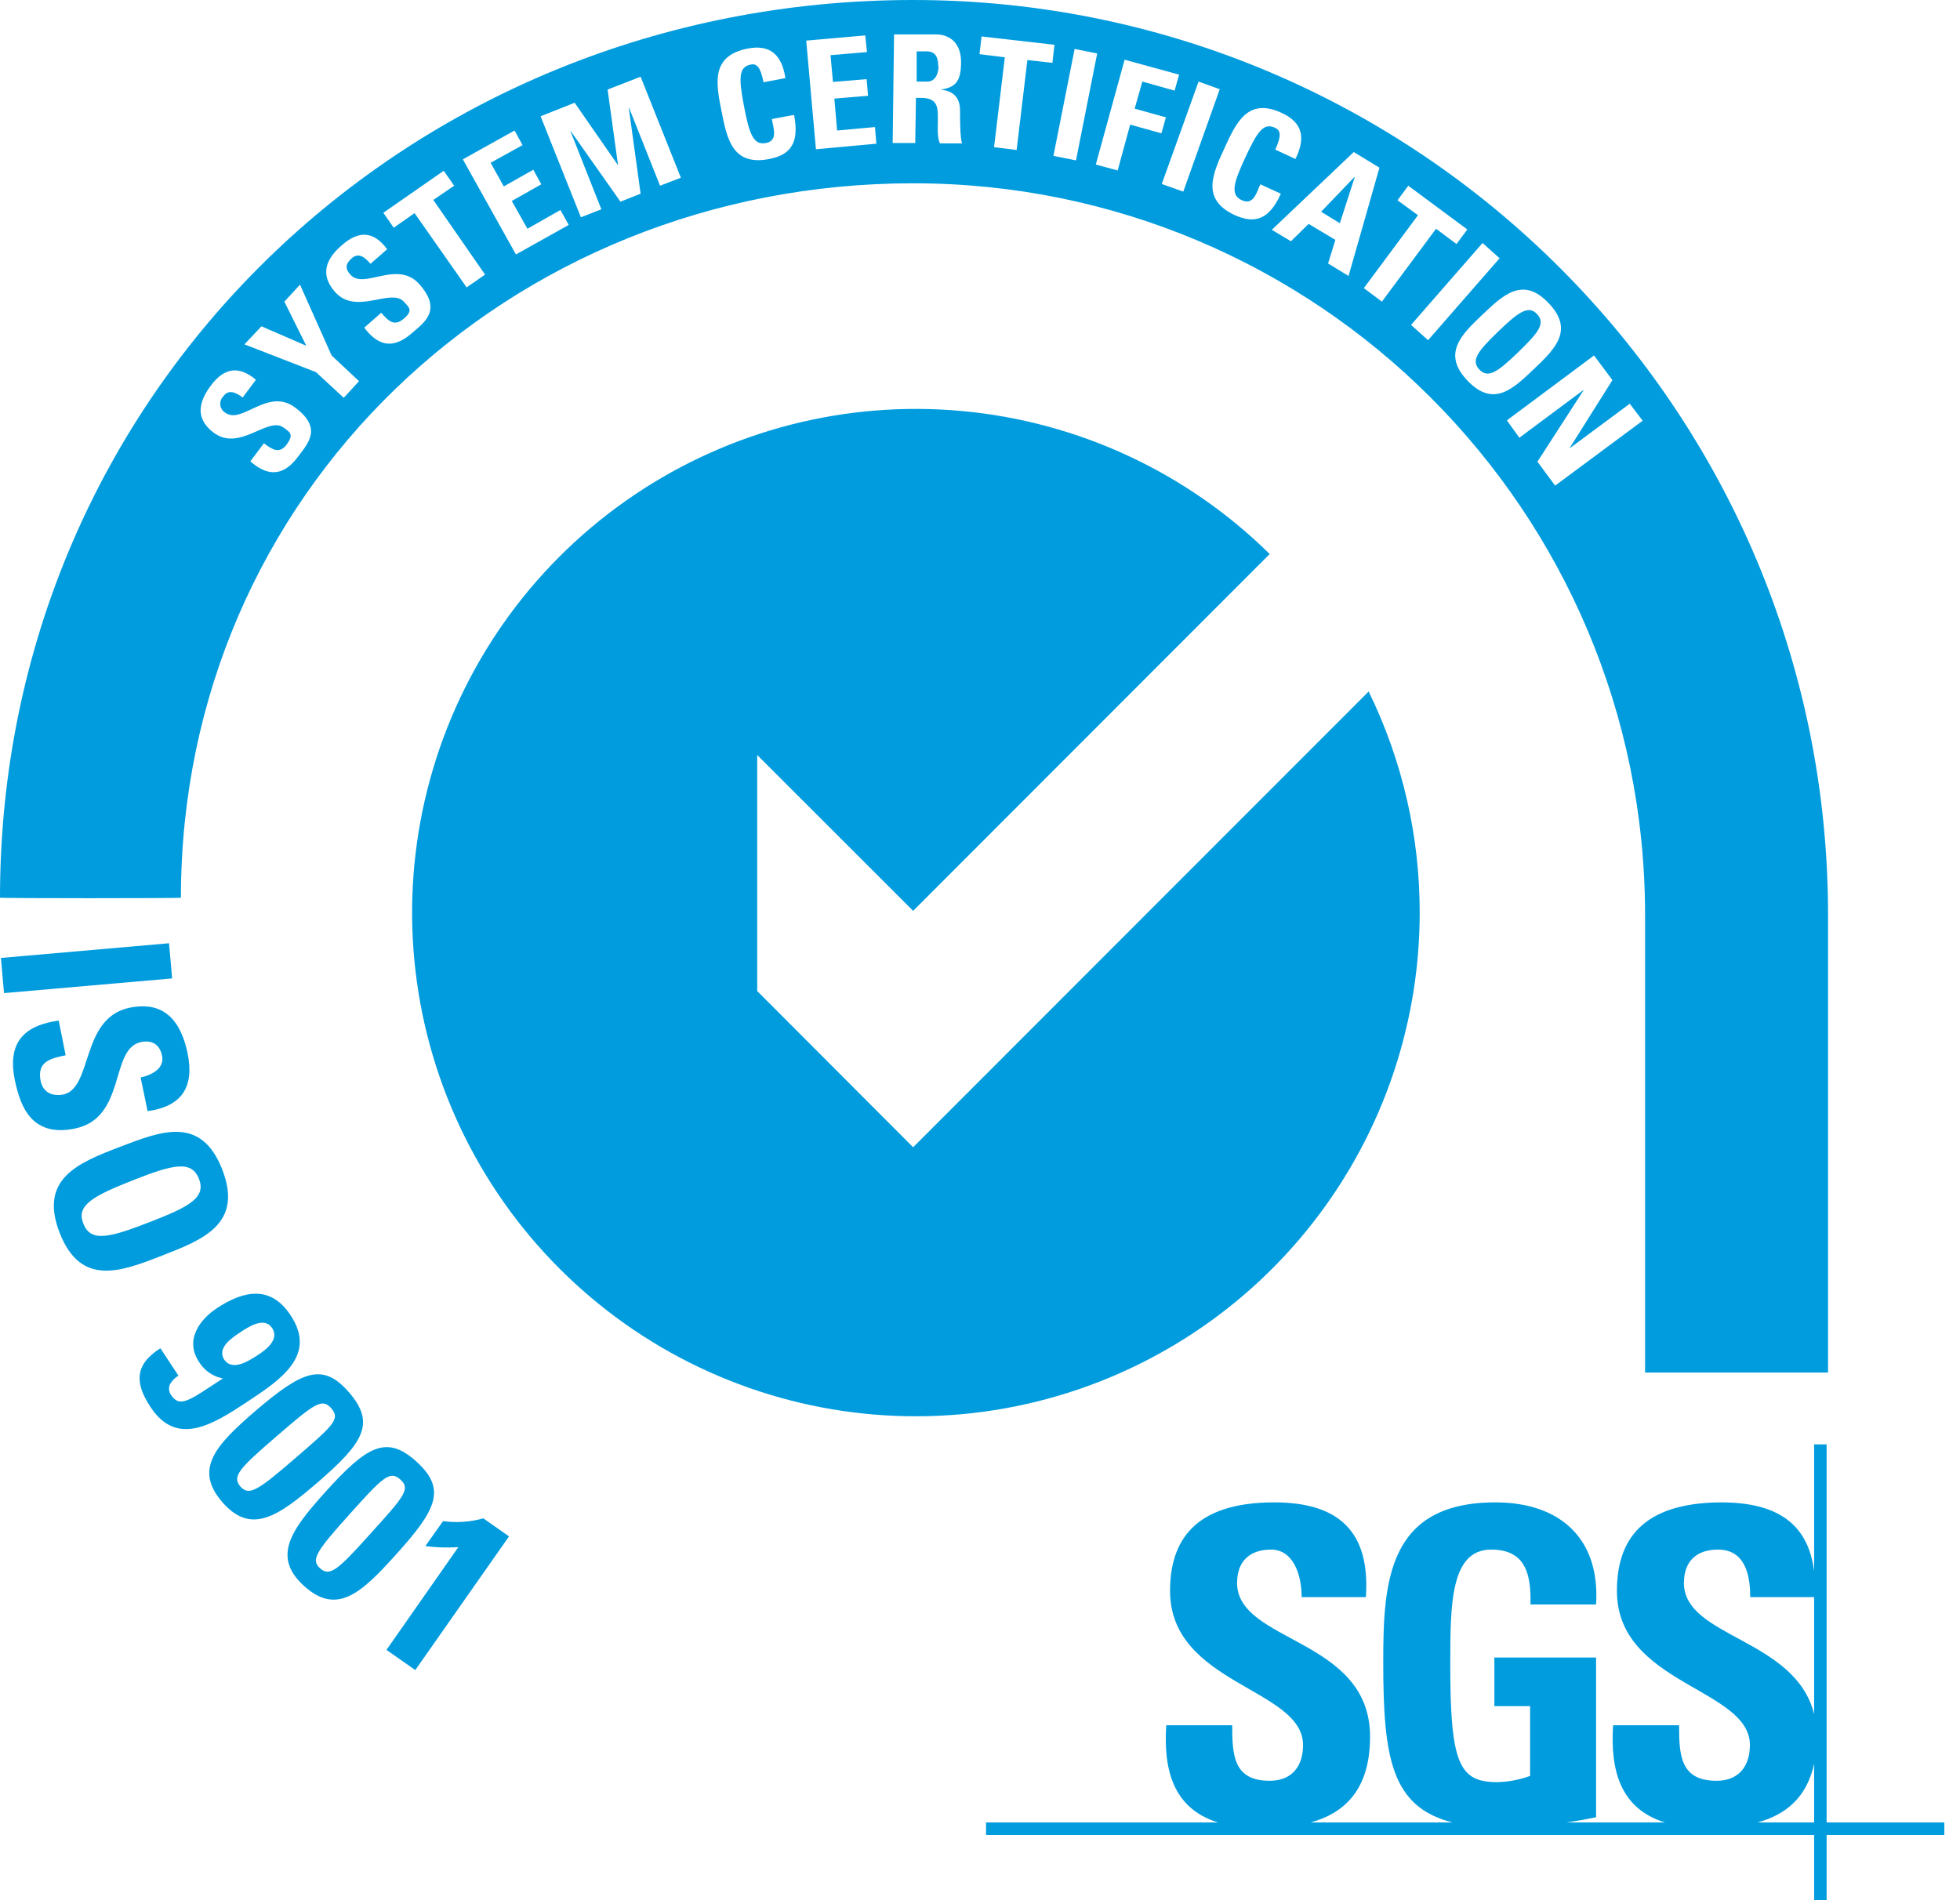 <?xml version="1.0" encoding="UTF-8" standalone="no"?>
<svg xmlns="http://www.w3.org/2000/svg" xmlns:xlink="http://www.w3.org/1999/xlink" xmlns:serif="http://www.serif.com/" width="100%" height="100%" viewBox="0 0 99 96" version="1.1" xml:space="preserve" style="fill-rule:evenodd;clip-rule:evenodd;stroke-linejoin:round;stroke-miterlimit:2;">
    <g transform="matrix(1,0,0,1,-0.896,0)">
        <path d="M72.605,46.106C72.609,42.234 71.727,38.413 70.027,34.935L47.018,57.961L39.143,50.069L39.143,38.144L47.018,46.018L65.028,27.99C60.843,23.861 55.356,21.308 49.501,20.767C43.646,20.225 37.785,21.728 32.913,25.02C28.04,28.311 24.458,33.189 22.776,38.822C21.093,44.456 21.413,50.499 23.681,55.923C25.95,61.348 30.027,65.82 35.219,68.578C40.412,71.337 46.4,72.212 52.164,71.055C57.929,69.898 63.116,66.781 66.842,62.232C70.568,57.684 72.605,51.986 72.605,46.106Z" style="fill:rgb(0,156,222);fill-rule:nonzero;"></path>
    </g>
    <g transform="matrix(1,0,0,1,-0.896,0)">
        <path d="M99.105,92.072L93.159,92.072L93.159,72.973L92.528,72.973L92.528,79.392C92.23,76.972 90.652,75.902 87.828,75.902C83.759,75.92 82.567,77.884 82.567,80.374C82.567,85.109 89.284,85.285 89.284,88.161C89.284,89.231 88.722,89.967 87.6,89.967C85.776,89.967 85.706,88.687 85.706,87.161L82.374,87.161C82.234,89.371 82.69,91.353 84.987,92.072L80.024,92.072C80.638,91.984 81.181,91.879 81.514,91.809L81.514,83.741L76.376,83.741L76.376,86.197L78.182,86.197L78.182,89.722C77.653,89.914 77.097,90.021 76.534,90.037C74.622,90.037 74.149,89.143 74.149,84.162C74.149,81.076 74.149,78.287 76.218,78.287C77.989,78.287 78.235,79.585 78.2,81.058L81.514,81.058C81.725,77.726 79.691,75.902 76.429,75.902C70.957,75.902 70.764,79.971 70.764,83.987C70.764,88.845 71.185,91.283 74.254,92.072L67.099,92.072C68.747,91.616 70.098,90.476 70.098,87.74C70.098,82.742 63.381,83.005 63.381,79.971C63.381,78.884 64.012,78.287 65.099,78.287C66.187,78.287 66.643,79.497 66.643,80.69L69.887,80.69C70.115,77.358 68.502,75.902 65.257,75.902C61.189,75.902 59.996,77.884 59.996,80.374C59.996,85.109 66.713,85.285 66.713,88.161C66.713,89.231 66.152,89.967 65.029,89.967C63.205,89.967 63.135,88.687 63.135,87.161L59.803,87.161C59.663,89.371 60.119,91.353 62.416,92.072L50.701,92.072L50.701,92.703L92.528,92.703L92.528,96L93.159,96L93.159,92.703L99.105,92.703L99.105,92.072ZM85.951,79.971C85.951,78.884 86.583,78.287 87.67,78.287C89.021,78.287 89.301,79.532 89.301,80.69L92.528,80.69L92.528,86.6C91.581,82.759 85.951,82.742 85.951,79.971ZM89.669,92.072C91.02,91.703 92.142,90.879 92.528,89.108L92.528,92.072L89.669,92.072Z" style="fill:rgb(0,156,222);fill-rule:nonzero;"></path>
    </g>
    <g transform="matrix(1,0,0,1,-0.896,0)">
        <path d="M75.625,18.677C76.064,19.133 76.555,18.783 77.572,17.801C78.589,16.818 78.975,16.345 78.536,15.871C78.098,15.398 77.589,15.766 76.572,16.748C75.555,17.73 75.169,18.204 75.625,18.677Z" style="fill:rgb(0,156,222);fill-rule:nonzero;"></path>
    </g>
    <g transform="matrix(1,0,0,1,-0.896,0)">
        <path d="M69.326,8.944L69.309,8.944L67.625,10.698L68.572,11.277L69.326,8.944Z" style="fill:rgb(0,156,222);fill-rule:nonzero;"></path>
    </g>
    <g transform="matrix(1,0,0,1,-0.896,0)">
        <path d="M48.285,3.332C48.285,2.806 48.074,2.595 47.706,2.595L47.197,2.595L47.197,4.121L47.706,4.121C48.162,4.139 48.302,3.683 48.302,3.332" style="fill:rgb(0,156,222);fill-rule:nonzero;"></path>
    </g>
    <g transform="matrix(1,0,0,1,-0.896,0)">
        <path d="M10.034,45.352C10.034,24.938 26.589,9.26 47.02,9.26C67.451,9.26 83.989,25.815 83.989,46.229L83.989,69.343L93.231,69.343L93.231,46.229C93.231,20.694 72.537,0 47.02,0C21.503,0 0.896,19.817 0.896,45.352C0.896,45.387 10.034,45.387 10.034,45.352ZM82.34,19.203L80.166,22.658L83.217,20.396L83.866,21.255L79.447,24.535L78.552,23.325L80.885,19.712L80.867,19.712L77.64,22.115L77.009,21.238L81.411,17.958L82.34,19.203ZM79.113,15.31C80.429,16.678 79.429,17.643 78.377,18.642C77.325,19.642 76.343,20.607 75.027,19.239C73.712,17.871 74.712,16.906 75.764,15.906C76.816,14.907 77.816,13.942 79.113,15.31ZM76.641,13.048L73.028,17.187L72.169,16.415L75.781,12.276L76.641,13.048ZM72.028,9.383L75.01,11.592L74.466,12.329L73.431,11.557L70.696,15.24L69.784,14.556L72.519,10.873L71.485,10.119L72.028,9.383ZM70.573,8.471L69.012,13.942L67.977,13.311L68.346,12.118L66.995,11.312L66.101,12.189L65.136,11.61L69.275,7.681L70.573,8.471ZM65.627,5.7C66.697,6.191 66.855,6.962 66.329,8.032L65.311,7.559C65.61,6.892 65.61,6.594 65.294,6.454C64.698,6.173 64.382,6.699 63.786,7.98C63.19,9.26 63.032,9.856 63.628,10.119C64.224,10.382 64.365,9.716 64.557,9.312L65.592,9.786C64.996,11.119 64.259,11.312 63.277,10.873C61.559,10.084 62.137,8.804 62.734,7.506C63.33,6.208 63.908,4.91 65.627,5.7ZM62.506,4.507L60.664,9.681L59.577,9.295L61.436,4.121L62.506,4.507ZM60.454,3.771L60.226,4.577L58.595,4.121L58.209,5.489L59.787,5.928L59.559,6.734L57.981,6.296L57.35,8.611L56.245,8.313L57.7,3.016L60.454,3.771ZM56.315,2.701L55.245,8.102L54.105,7.874L55.175,2.473L56.315,2.701ZM50.475,1.841L54.158,2.262L54.053,3.174L52.79,3.034L52.246,7.576L51.106,7.436L51.65,2.894L50.37,2.736L50.475,1.841ZM46.055,1.736L48.177,1.736C48.967,1.754 49.458,2.262 49.44,3.192C49.423,4.121 49.16,4.419 48.405,4.525C48.651,4.56 49.405,4.63 49.388,5.612C49.388,5.963 49.388,7.015 49.493,7.243L48.37,7.243C48.23,6.91 48.265,6.524 48.265,6.173C48.265,5.524 48.335,4.963 47.458,4.946L47.16,4.946L47.125,7.225L45.985,7.225L46.055,1.736ZM44.6,1.789L44.688,2.631L42.846,2.788L42.969,4.139L44.67,3.999L44.74,4.84L43.039,4.981L43.179,6.594L45.091,6.419L45.161,7.261L42.109,7.541L41.618,2.052L44.6,1.789ZM38.655,2.455C39.795,2.227 40.391,2.771 40.566,3.946L39.461,4.156C39.321,3.437 39.146,3.192 38.812,3.262C38.181,3.385 38.216,3.999 38.479,5.384C38.742,6.769 38.953,7.348 39.584,7.225C40.215,7.103 39.952,6.454 39.882,6.015L41.005,5.805C41.285,7.243 40.812,7.822 39.759,8.032C37.883,8.4 37.62,7.015 37.339,5.612C37.059,4.209 36.796,2.824 38.655,2.455ZM29.921,5.191L32.113,8.348L31.587,4.525L33.253,3.876L35.287,8.979L34.235,9.383L32.674,5.454L32.657,5.454L33.253,9.786L32.236,10.189L29.728,6.629L29.711,6.629L31.271,10.575L30.237,10.978L28.202,5.875L29.921,5.191ZM26.887,6.594L27.29,7.331L25.677,8.225L26.343,9.418L27.834,8.576L28.237,9.312L26.747,10.154L27.536,11.557L29.202,10.61L29.623,11.364L26.957,12.855L24.274,8.05L26.887,6.594ZM23.309,8.628L23.836,9.383L22.783,10.102L25.396,13.872L24.467,14.521L21.836,10.768L20.784,11.505L20.258,10.75L23.309,8.628ZM18.171,12.381C19.013,11.645 19.767,11.662 20.451,12.592L19.609,13.329C19.346,13.013 19.013,12.732 18.662,13.048C18.311,13.364 18.346,13.592 18.592,13.872C19.276,14.661 20.977,13.083 22.099,14.381C23.222,15.679 22.345,16.275 21.696,16.836C20.609,17.783 19.872,17.309 19.293,16.555L20.153,15.801C20.503,16.205 20.802,16.52 21.293,16.099C21.784,15.679 21.556,15.538 21.31,15.258C20.661,14.504 18.872,15.977 17.803,14.731C17.241,14.083 17.101,13.293 18.171,12.381ZM14.102,16.485L16.365,17.467L15.26,15.24L16.049,14.381L17.645,17.958L19.03,19.256L18.259,20.098L16.856,18.8L13.243,17.397L14.102,16.485ZM11.542,19.484C12.208,18.59 12.945,18.449 13.822,19.186L13.155,20.08C12.822,19.835 12.436,19.642 12.173,20.028C12.117,20.085 12.074,20.154 12.048,20.229C12.022,20.305 12.014,20.386 12.024,20.466C12.034,20.545 12.062,20.621 12.106,20.688C12.15,20.755 12.209,20.811 12.278,20.852C13.12,21.466 14.418,19.554 15.803,20.589C17.189,21.624 16.47,22.378 15.944,23.079C15.102,24.219 14.26,23.939 13.541,23.307L14.225,22.395C14.646,22.711 15.014,22.956 15.382,22.448C15.751,21.939 15.54,21.834 15.225,21.606C14.435,21.01 13.015,22.834 11.7,21.869C10.998,21.343 10.7,20.607 11.542,19.484Z" style="fill:rgb(0,156,222);fill-rule:nonzero;"></path>
    </g>
    <g transform="matrix(1,0,0,1,-0.896,0)">
        <path d="M9.434,47.654L0.943,48.397L1.099,50.173L9.59,49.431L9.434,47.654Z" style="fill:rgb(0,156,222);fill-rule:nonzero;"></path>
    </g>
    <g transform="matrix(1,0,0,1,-0.896,0)">
        <path d="M4.685,57.014C7.298,56.471 6.421,52.981 8.017,52.647C8.596,52.525 8.982,52.788 9.087,53.367C9.192,53.945 8.631,54.296 8,54.436L8.351,56.137C10.122,55.892 10.718,54.875 10.367,53.191C9.911,51.051 8.736,50.648 7.439,50.911C4.948,51.437 5.597,54.98 4.089,55.296C3.528,55.401 3.072,55.19 2.949,54.612C2.756,53.647 3.423,53.472 4.212,53.314L3.861,51.56C2.388,51.771 1.195,52.437 1.651,54.594C1.932,55.927 2.511,57.47 4.685,57.014Z" style="fill:rgb(0,156,222);fill-rule:nonzero;"></path>
    </g>
    <g transform="matrix(1,0,0,1,-0.896,0)">
        <path d="M12.121,59.084C11.051,56.348 9.051,57.137 6.947,57.944C4.842,58.75 2.843,59.557 3.913,62.293C4.983,65.029 7.017,64.24 9.087,63.433C11.156,62.626 13.19,61.837 12.121,59.084ZM5.106,61.82C4.737,60.89 5.579,60.434 7.613,59.627C9.648,58.821 10.577,58.61 10.945,59.557C11.314,60.504 10.472,60.96 8.438,61.749C6.403,62.539 5.474,62.767 5.106,61.82Z" style="fill:rgb(0,156,222);fill-rule:nonzero;"></path>
    </g>
    <g transform="matrix(1,0,0,1,-0.896,0)">
        <path d="M15.574,66.45C14.557,64.906 13.189,65.204 11.838,66.099C10.926,66.713 10.242,67.73 10.944,68.8C11.076,69.016 11.252,69.203 11.46,69.348C11.668,69.493 11.905,69.593 12.154,69.641C10.505,70.711 9.997,71.167 9.541,70.483C9.482,70.403 9.445,70.309 9.436,70.21C9.427,70.111 9.445,70.011 9.488,69.922C9.591,69.749 9.736,69.604 9.909,69.501L8.997,68.116C7.664,68.957 7.717,69.904 8.506,71.097C9.839,73.114 11.663,71.956 13.364,70.834C15.065,69.711 16.924,68.484 15.574,66.45ZM12.224,68.694C11.838,68.098 12.61,67.589 13.031,67.309C13.452,67.028 14.258,66.502 14.644,67.098C15.03,67.695 14.293,68.221 13.855,68.501C13.417,68.782 12.627,69.273 12.224,68.694Z" style="fill:rgb(0,156,222);fill-rule:nonzero;"></path>
    </g>
    <g transform="matrix(1,0,0,1,-0.896,0)">
        <path d="M18.54,70.36C17.207,68.817 16.19,69.238 13.787,71.29C11.823,72.991 10.665,74.201 12.121,75.885C13.577,77.568 14.945,76.604 16.909,74.92C19.294,72.868 19.855,71.903 18.54,70.36ZM13.033,75.095C12.612,74.587 12.963,74.201 14.857,72.57C16.751,70.939 17.154,70.606 17.628,71.149C18.101,71.693 17.733,72.009 15.804,73.675C13.875,75.341 13.471,75.586 13.033,75.095Z" style="fill:rgb(0,156,222);fill-rule:nonzero;"></path>
    </g>
    <g transform="matrix(1,0,0,1,-0.896,0)">
        <path d="M21.94,73.85C20.432,72.482 19.45,73.026 17.345,75.359C15.609,77.288 14.61,78.638 16.258,80.129C17.907,81.619 19.134,80.497 20.87,78.568C22.992,76.235 23.431,75.218 21.94,73.85ZM19.625,77.463C17.959,79.322 17.556,79.673 17.065,79.234C16.574,78.796 16.889,78.357 18.555,76.498C20.222,74.639 20.59,74.271 21.116,74.745C21.642,75.218 21.326,75.586 19.625,77.463Z" style="fill:rgb(0,156,222);fill-rule:nonzero;"></path>
    </g>
    <g transform="matrix(1,0,0,1,-0.896,0)">
        <path d="M23.275,76.849L22.38,78.112C22.933,78.182 23.491,78.199 24.046,78.164L20.416,83.355L21.872,84.373L26.607,77.621L25.309,76.709C24.648,76.895 23.955,76.943 23.275,76.849Z" style="fill:rgb(0,156,222);fill-rule:nonzero;"></path>
    </g>
</svg>
